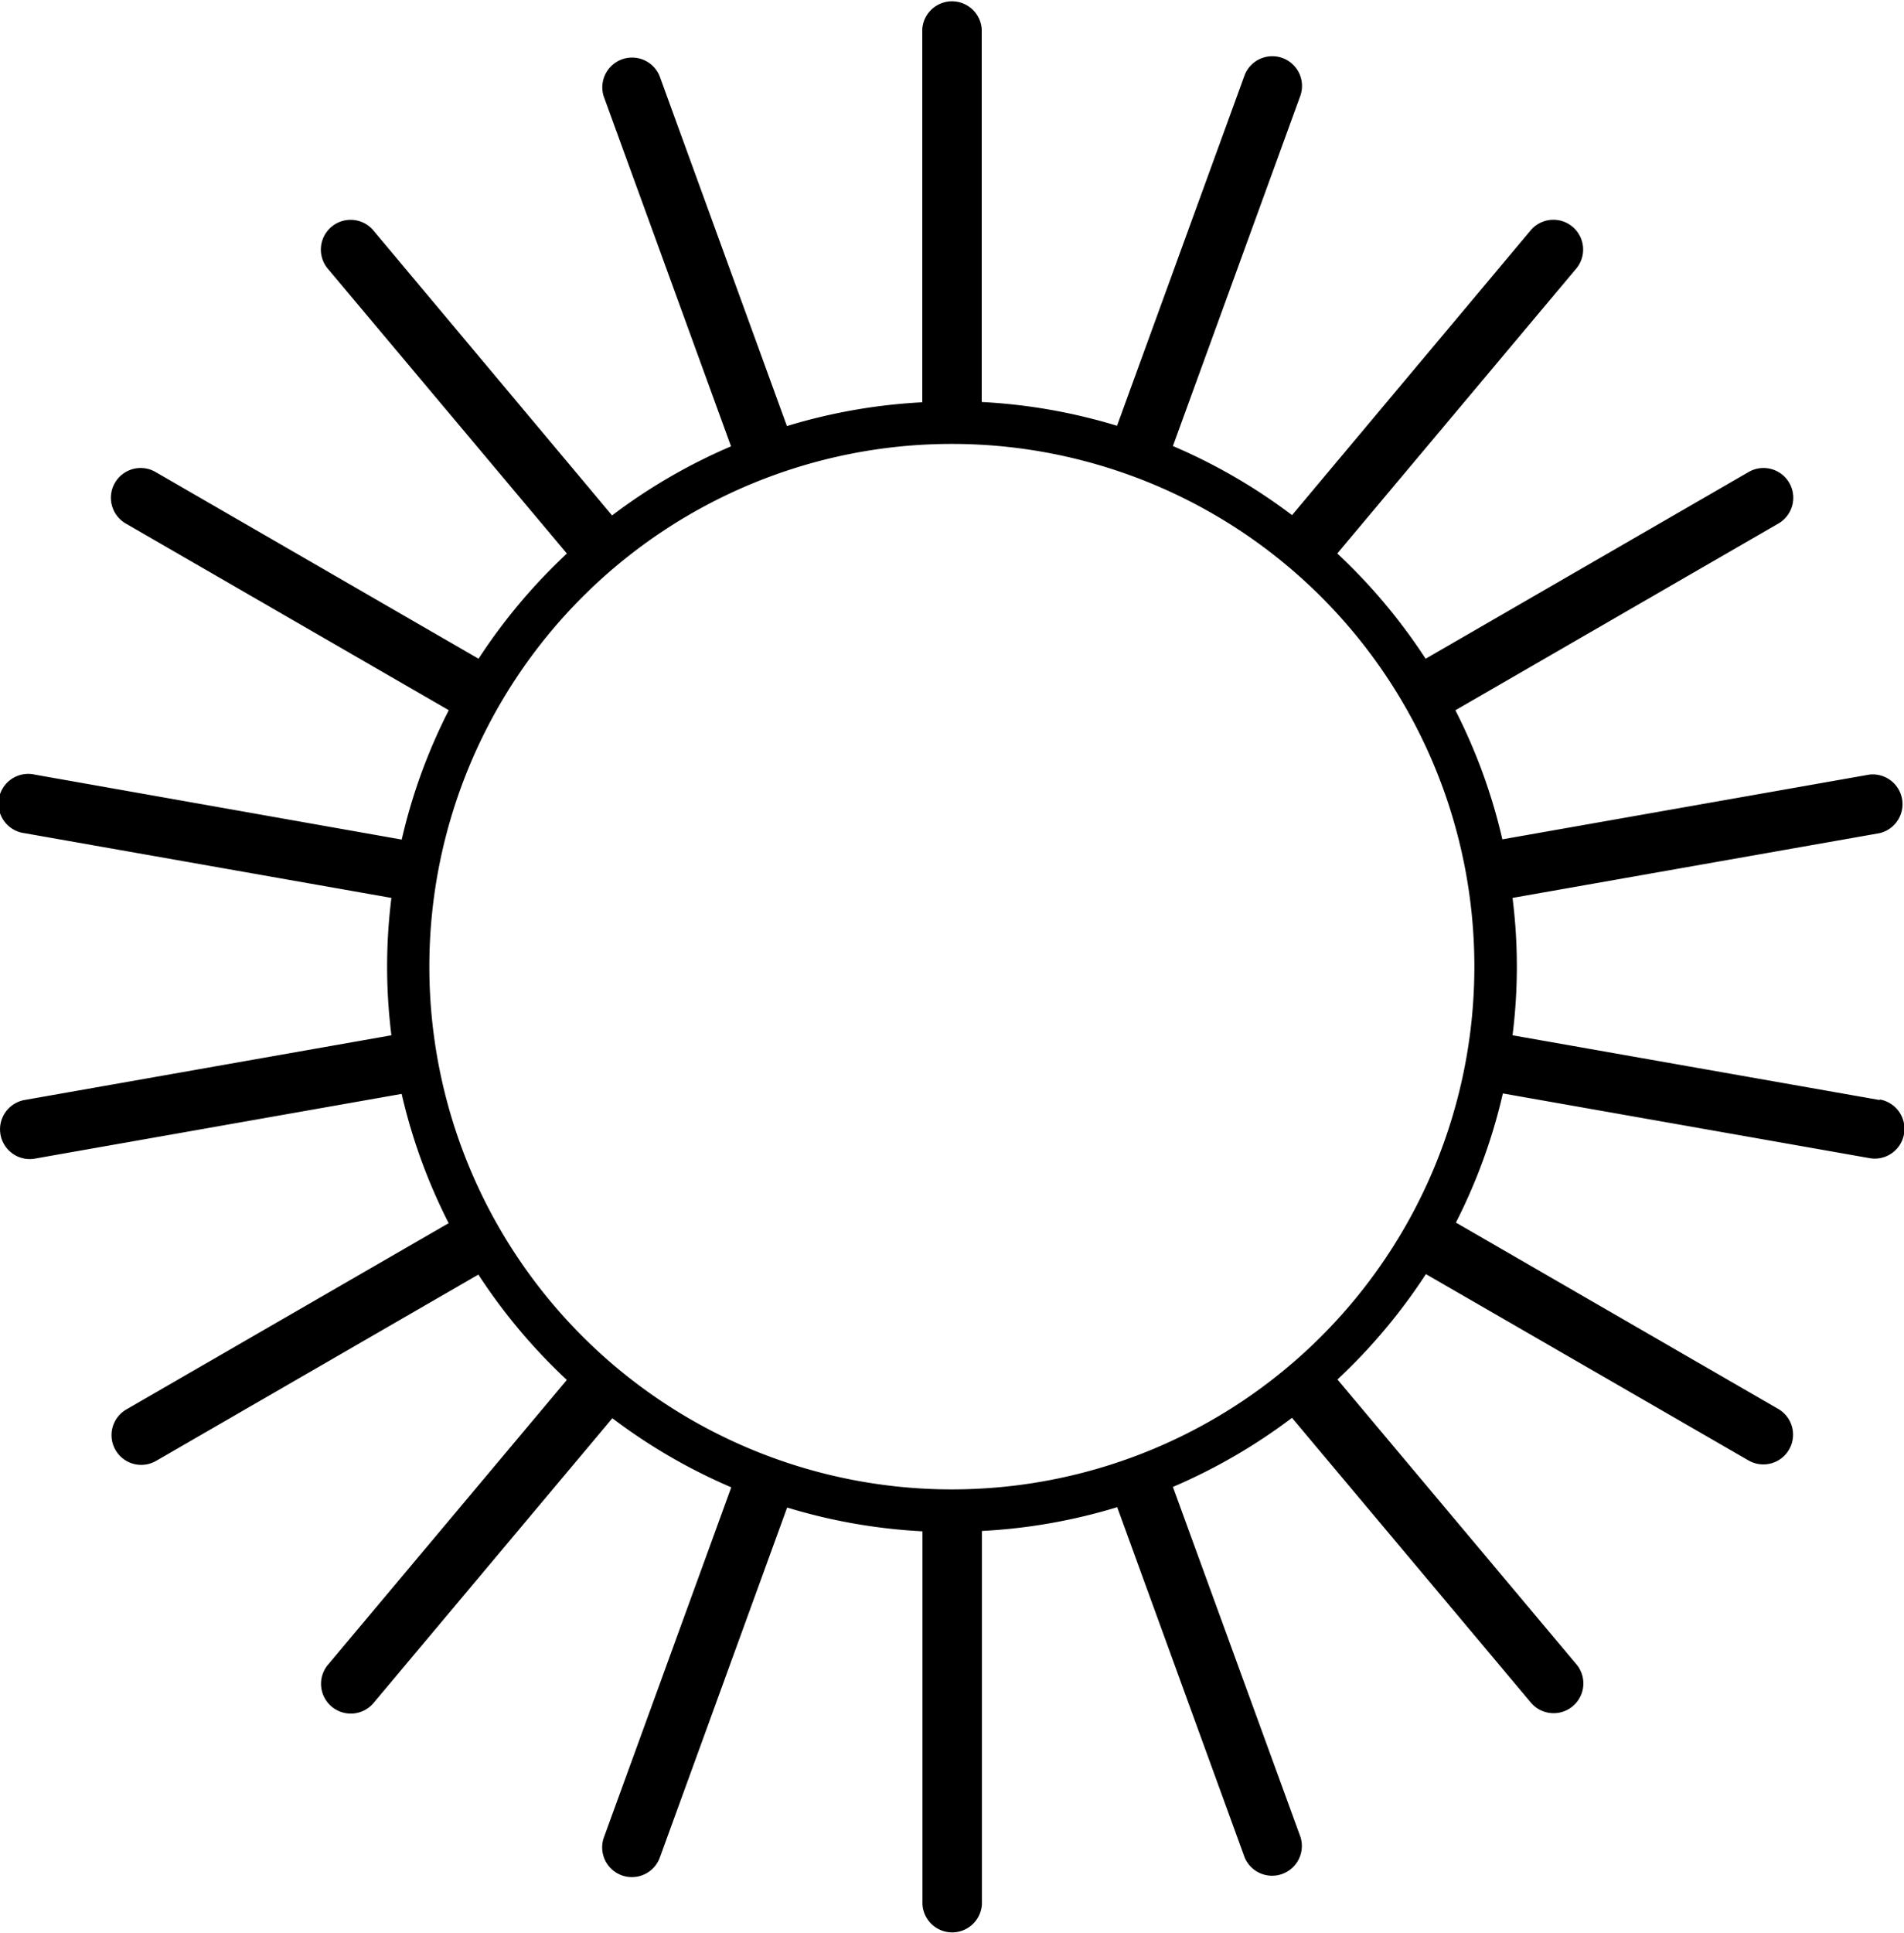 <svg id="noun_sun_1755728" xmlns="http://www.w3.org/2000/svg" width="33.083" height="33.578" viewBox="0 0 33.083 33.578">
  <path id="Path_2154" data-name="Path 2154" d="M38.406,24.558l-6.375-1.124a9.523,9.523,0,0,0,0-2.386l6.375-1.124a.517.517,0,0,0-.179-1.017l-6.373,1.124a9.739,9.739,0,0,0-.816-2.242l5.6-3.236a.517.517,0,1,0-.517-.895l-5.6,3.236h0a9.869,9.869,0,0,0-1.535-1.828l4.161-4.959a.517.517,0,0,0-.792-.664L28.2,14.4l0,0a9.806,9.806,0,0,0-2.07-1.2h0l2.212-6.078a.516.516,0,1,0-.97-.353l-2.213,6.079a9.779,9.779,0,0,0-2.351-.413h0V5.97a.517.517,0,0,0-1.033,0v6.47h0a9.788,9.788,0,0,0-2.352.413h0L17.211,6.774a.517.517,0,0,0-.971.353l2.212,6.078a9.8,9.8,0,0,0-2.067,1.2h0L12.228,9.444a.517.517,0,0,0-.792.664L15.6,15.067h0a9.854,9.854,0,0,0-1.535,1.827l-5.6-3.236a.517.517,0,1,0-.517.895l5.6,3.235v0a9.736,9.736,0,0,0-.818,2.247v0L6.356,18.907a.517.517,0,1,0-.179,1.017l6.374,1.124a9.57,9.57,0,0,0,0,2.386L6.177,24.558a.517.517,0,0,0,.089,1.026.53.53,0,0,0,.09-.008l6.373-1.124a9.754,9.754,0,0,0,.817,2.245v0l-5.6,3.235a.516.516,0,1,0,.516.894l5.6-3.236,0,0a9.86,9.86,0,0,0,1.537,1.83h0l-4.16,4.958a.517.517,0,0,0,.792.664l4.159-4.957a9.815,9.815,0,0,0,2.066,1.2l-2.212,6.078a.516.516,0,0,0,.309.661.505.505,0,0,0,.177.031.517.517,0,0,0,.485-.34l2.212-6.079a9.782,9.782,0,0,0,2.351.413h0v6.472a.517.517,0,0,0,1.033,0V32.043h0a9.779,9.779,0,0,0,2.351-.413l2.213,6.08a.517.517,0,0,0,.971-.353L26.13,31.278h0a9.833,9.833,0,0,0,2.069-1.2l0,0,4.16,4.957a.517.517,0,0,0,.792-.664l-4.162-4.959h0a9.884,9.884,0,0,0,1.537-1.83h0l5.605,3.236a.516.516,0,1,0,.516-.895l-5.6-3.236a9.746,9.746,0,0,0,.816-2.243l6.373,1.124a.5.5,0,0,0,.09.008.517.517,0,0,0,.089-1.026Zm-7.614-7.221,0-.007ZM28.607,14.73l-.009-.008Zm-12.621-.008-.01.008Zm-2.192,2.61,0,0Zm-1.166,3.2a.016.016,0,0,1,0,0A.013.013,0,0,1,12.628,20.533Zm0,3.413s0,0,0,0S12.627,23.947,12.627,23.946Zm1.163,3.2,0,.008Zm2.188,2.61.006.006Zm12.619.006.01-.009Zm2.191-2.609,0-.007Zm-8.5,4.169a9.079,9.079,0,1,1,9.079-9.079A9.079,9.079,0,0,1,22.291,31.321Zm9.664-7.374v0Z" transform="translate(-5.75 -5.453)"/>
</svg>

